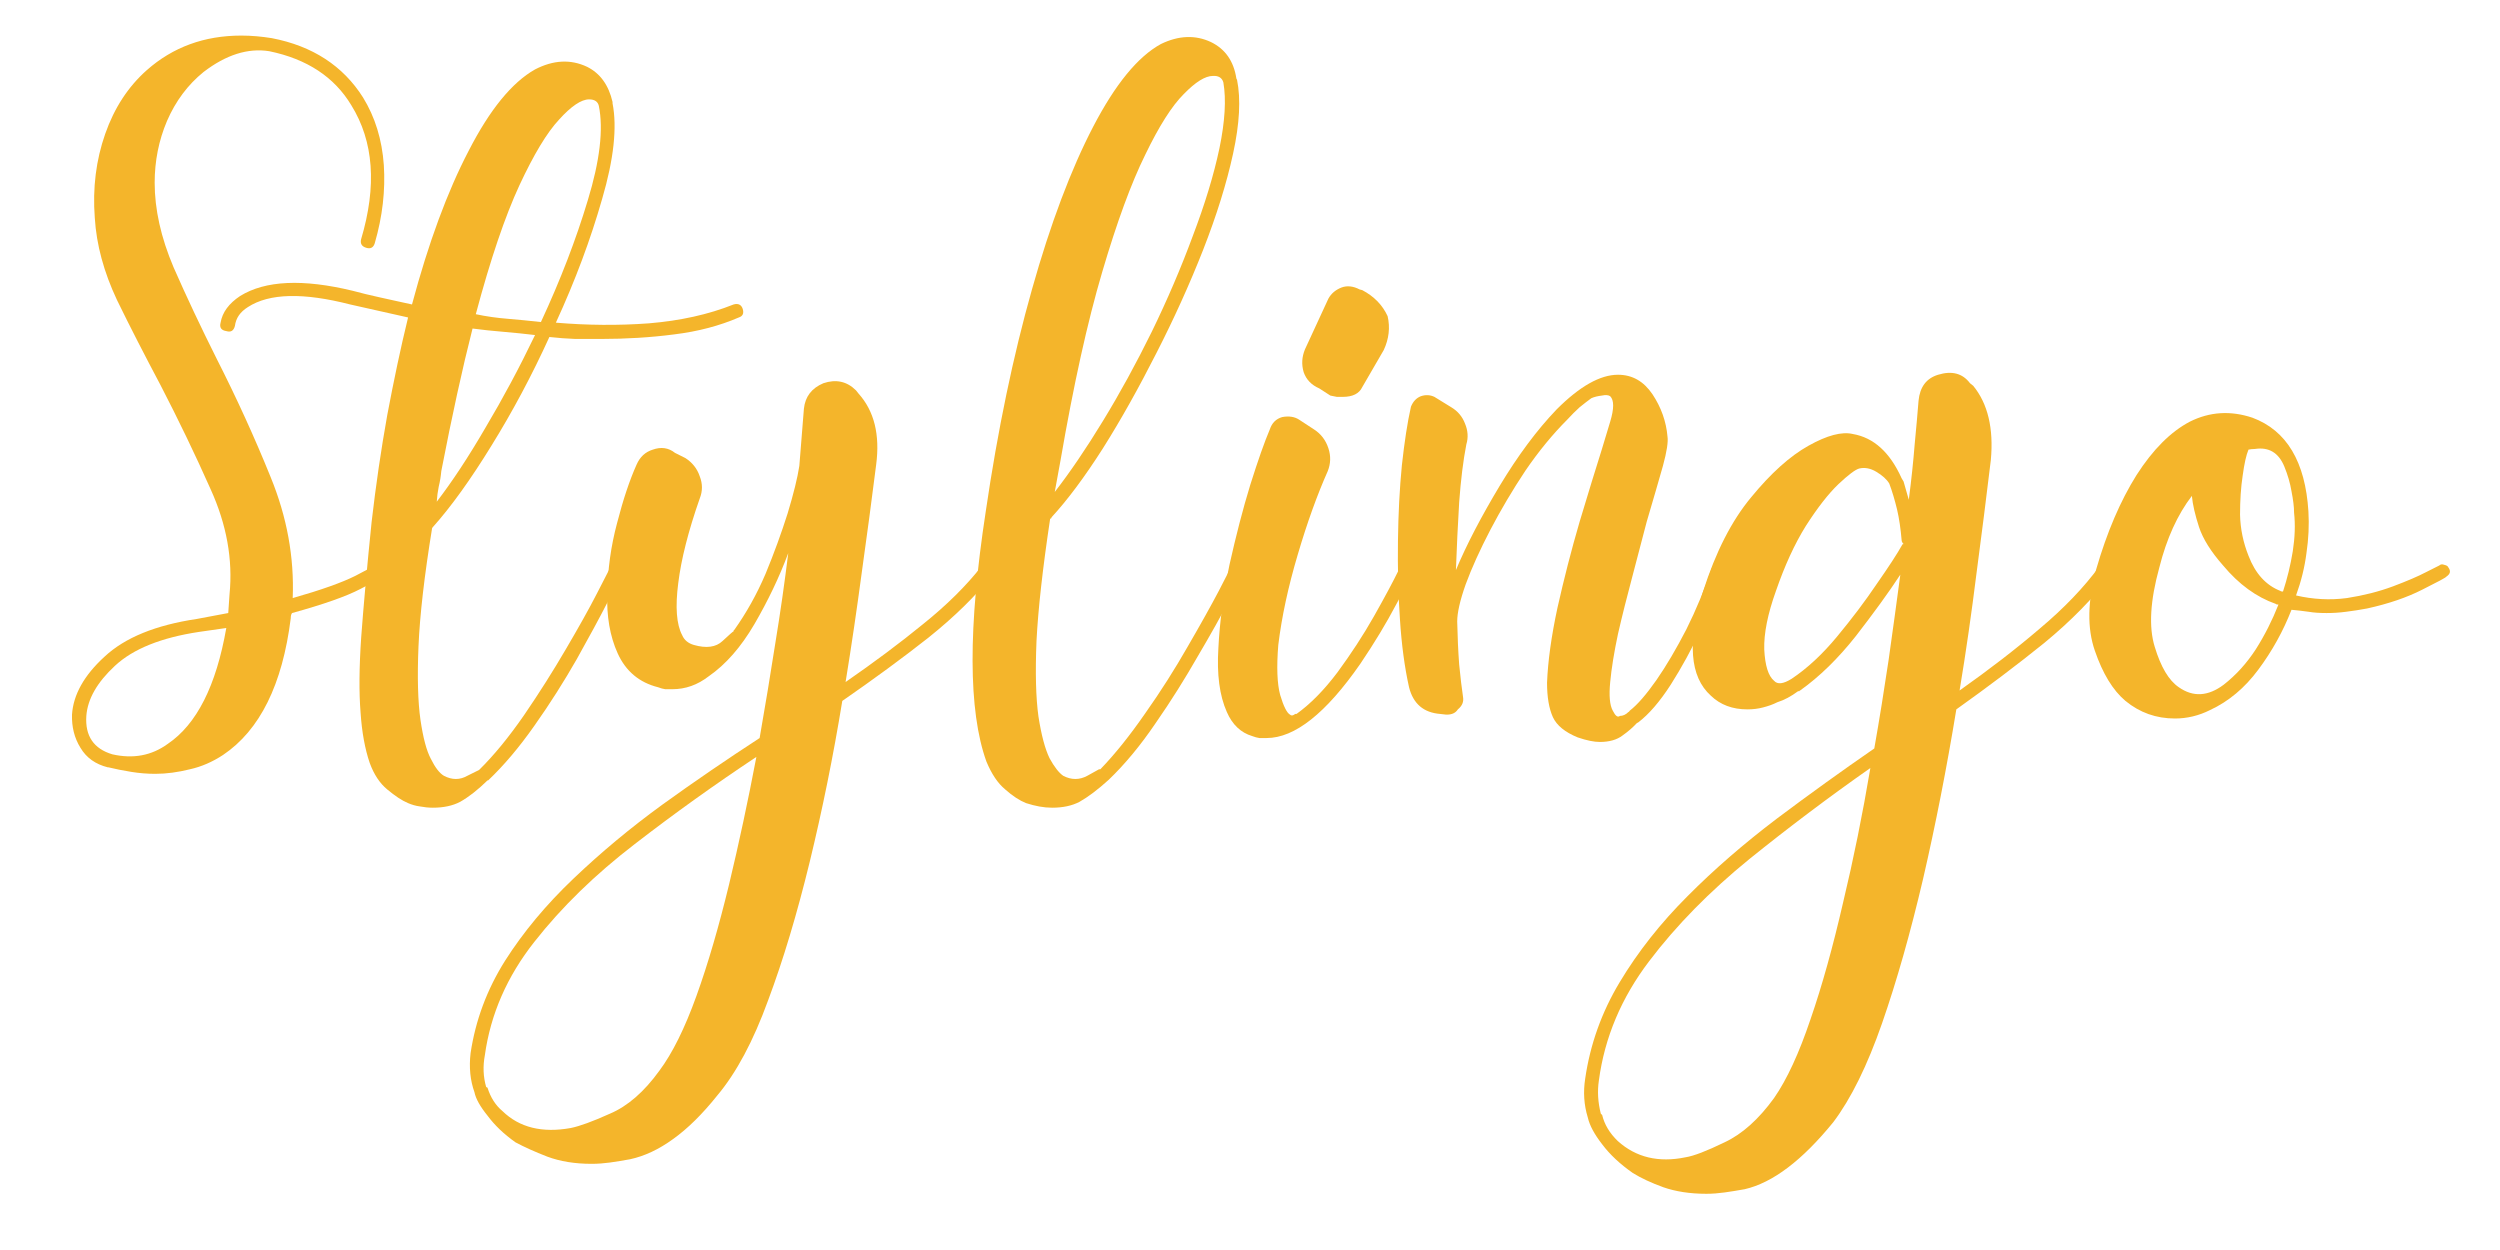 <svg version="1.0" preserveAspectRatio="xMidYMid meet" height="40" viewBox="0 0 60 30" zoomAndPan="magnify" width="80" xmlns:xlink="http://www.w3.org/1999/xlink" xmlns="http://www.w3.org/2000/svg"><defs><g></g></defs><g fill-opacity="1" fill="#f4b52b"><g transform="translate(1.728, 18.213)"><g><path d="M 7.281 -4.641 C 7.375 -4.703 7.453 -4.688 7.516 -4.594 C 7.566 -4.508 7.551 -4.438 7.469 -4.375 C 7.445 -4.352 7.266 -4.254 6.922 -4.078 C 6.578 -3.898 6.031 -3.707 5.281 -3.5 C 5.258 -3.469 5.25 -3.426 5.25 -3.375 C 5.051 -1.781 4.508 -0.688 3.625 -0.094 C 3.375 0.07 3.109 0.188 2.828 0.25 C 2.547 0.32 2.27 0.359 2 0.359 C 1.812 0.359 1.617 0.344 1.422 0.312 C 1.223 0.281 1.039 0.242 0.875 0.203 L 0.859 0.203 C 0.566 0.129 0.348 -0.023 0.203 -0.266 C 0.055 -0.504 -0.008 -0.77 0 -1.062 C 0.031 -1.539 0.289 -2.004 0.781 -2.453 C 1.27 -2.91 2.008 -3.211 3 -3.359 L 3.75 -3.5 L 3.781 -3.953 C 3.863 -4.785 3.711 -5.625 3.328 -6.469 C 2.953 -7.312 2.551 -8.145 2.125 -8.969 C 1.75 -9.676 1.398 -10.359 1.078 -11.016 C 0.766 -11.68 0.586 -12.336 0.547 -12.984 C 0.492 -13.703 0.578 -14.375 0.797 -15 C 1.016 -15.625 1.348 -16.133 1.797 -16.531 C 2.422 -17.082 3.176 -17.359 4.062 -17.359 C 4.312 -17.359 4.555 -17.336 4.797 -17.297 C 5.773 -17.109 6.504 -16.633 6.984 -15.875 C 7.273 -15.406 7.441 -14.863 7.484 -14.25 C 7.523 -13.645 7.453 -13.02 7.266 -12.375 C 7.234 -12.27 7.164 -12.234 7.062 -12.266 C 6.957 -12.297 6.914 -12.363 6.938 -12.469 C 7.32 -13.75 7.242 -14.82 6.703 -15.688 C 6.297 -16.363 5.641 -16.797 4.734 -16.984 C 4.223 -17.066 3.695 -16.898 3.156 -16.484 C 2.781 -16.18 2.488 -15.789 2.281 -15.312 C 2.082 -14.844 1.984 -14.348 1.984 -13.828 C 1.984 -13.191 2.133 -12.516 2.438 -11.797 C 2.75 -11.086 3.094 -10.359 3.469 -9.609 C 3.945 -8.672 4.379 -7.723 4.766 -6.766 C 5.16 -5.805 5.336 -4.836 5.297 -3.859 C 5.984 -4.055 6.484 -4.234 6.797 -4.391 C 7.109 -4.555 7.27 -4.641 7.281 -4.641 Z M 2.297 -0.359 C 2.992 -0.828 3.461 -1.754 3.703 -3.141 L 3.047 -3.047 C 2.141 -2.91 1.469 -2.641 1.031 -2.234 C 0.602 -1.836 0.375 -1.438 0.344 -1.031 C 0.312 -0.551 0.52 -0.242 0.969 -0.109 C 1.469 0.004 1.91 -0.078 2.297 -0.359 Z M 2.297 -0.359"></path></g></g></g><g fill-opacity="1" fill="#f4b52b"><g transform="translate(8.81, 18.213)"><g><path d="M 6.016 -4.594 C 6.109 -4.551 6.133 -4.477 6.094 -4.375 C 6.07 -4.332 5.961 -4.125 5.766 -3.75 C 5.578 -3.383 5.332 -2.93 5.031 -2.391 C 4.727 -1.859 4.391 -1.328 4.016 -0.797 C 3.648 -0.273 3.281 0.16 2.906 0.516 L 2.891 0.516 C 2.66 0.742 2.441 0.914 2.234 1.031 C 2.055 1.125 1.836 1.172 1.578 1.172 C 1.473 1.172 1.367 1.16 1.266 1.141 C 1.172 1.129 1.078 1.102 0.984 1.062 C 0.836 1 0.672 0.891 0.484 0.734 C 0.305 0.586 0.164 0.375 0.062 0.094 C -0.051 -0.238 -0.125 -0.641 -0.156 -1.109 C -0.195 -1.586 -0.191 -2.191 -0.141 -2.922 C -0.086 -3.66 -0.004 -4.582 0.109 -5.688 C 0.211 -6.57 0.336 -7.426 0.484 -8.25 C 0.641 -9.082 0.805 -9.863 0.984 -10.594 L -0.406 -10.906 C -1.531 -11.195 -2.348 -11.176 -2.859 -10.844 C -3.047 -10.727 -3.148 -10.578 -3.172 -10.391 C -3.203 -10.273 -3.27 -10.234 -3.375 -10.266 C -3.5 -10.285 -3.547 -10.352 -3.516 -10.469 C -3.473 -10.719 -3.316 -10.93 -3.047 -11.109 C -2.441 -11.484 -1.539 -11.523 -0.344 -11.234 C -0.145 -11.18 0.066 -11.129 0.297 -11.078 C 0.535 -11.023 0.797 -10.969 1.078 -10.906 C 1.473 -12.383 1.926 -13.613 2.438 -14.594 C 2.945 -15.582 3.477 -16.234 4.031 -16.547 C 4.469 -16.773 4.883 -16.797 5.281 -16.609 C 5.594 -16.453 5.797 -16.172 5.891 -15.766 L 5.891 -15.734 C 6.004 -15.16 5.922 -14.395 5.641 -13.438 C 5.367 -12.477 5 -11.488 4.531 -10.469 C 5.281 -10.406 6.023 -10.398 6.766 -10.453 C 7.516 -10.516 8.191 -10.664 8.797 -10.906 C 8.91 -10.938 8.984 -10.898 9.016 -10.797 C 9.047 -10.691 9.016 -10.625 8.922 -10.594 C 8.461 -10.395 7.945 -10.258 7.375 -10.188 C 6.801 -10.113 6.211 -10.078 5.609 -10.078 C 5.422 -10.078 5.219 -10.078 5 -10.078 C 4.789 -10.086 4.582 -10.102 4.375 -10.125 C 3.957 -9.207 3.492 -8.336 2.984 -7.516 C 2.484 -6.703 2.016 -6.051 1.578 -5.562 C 1.578 -5.551 1.57 -5.547 1.562 -5.547 C 1.375 -4.398 1.266 -3.453 1.234 -2.703 C 1.203 -1.961 1.219 -1.375 1.281 -0.938 C 1.344 -0.508 1.426 -0.195 1.531 0 C 1.633 0.207 1.738 0.344 1.844 0.406 C 2.039 0.508 2.227 0.508 2.406 0.406 C 2.594 0.312 2.688 0.266 2.688 0.266 C 3.039 -0.078 3.398 -0.516 3.766 -1.047 C 4.129 -1.578 4.461 -2.102 4.766 -2.625 C 5.078 -3.156 5.328 -3.602 5.516 -3.969 C 5.703 -4.332 5.797 -4.516 5.797 -4.516 C 5.859 -4.617 5.93 -4.645 6.016 -4.594 Z M 5.328 -15.828 C 5.141 -15.828 4.898 -15.664 4.609 -15.344 C 4.316 -15.031 4 -14.504 3.656 -13.766 C 3.312 -13.023 2.961 -11.992 2.609 -10.672 C 2.867 -10.617 3.125 -10.582 3.375 -10.562 C 3.633 -10.539 3.898 -10.516 4.172 -10.484 C 4.641 -11.492 5.016 -12.469 5.297 -13.406 C 5.586 -14.352 5.676 -15.109 5.562 -15.672 C 5.539 -15.773 5.461 -15.828 5.328 -15.828 Z M 1.781 -6.906 C 1.77 -6.781 1.75 -6.656 1.719 -6.531 C 1.695 -6.414 1.68 -6.297 1.672 -6.172 C 2.047 -6.66 2.438 -7.254 2.844 -7.953 C 3.258 -8.648 3.656 -9.391 4.031 -10.172 C 3.781 -10.203 3.523 -10.227 3.266 -10.25 C 3.016 -10.27 2.77 -10.297 2.531 -10.328 C 2.289 -9.379 2.039 -8.238 1.781 -6.906 Z M 1.781 -6.906"></path></g></g></g><g fill-opacity="1" fill="#f4b52b"><g transform="translate(14.606, 18.213)"><g><path d="M 9.172 -4.641 C 9.266 -4.578 9.281 -4.504 9.219 -4.422 C 8.812 -3.91 8.297 -3.406 7.672 -2.906 C 7.047 -2.414 6.359 -1.91 5.609 -1.391 C 5.391 -0.055 5.129 1.227 4.828 2.469 C 4.523 3.719 4.191 4.828 3.828 5.797 C 3.473 6.773 3.066 7.535 2.609 8.078 C 2.254 8.523 1.898 8.875 1.547 9.125 C 1.203 9.375 0.859 9.535 0.516 9.609 C 0.348 9.641 0.188 9.664 0.031 9.688 C -0.113 9.707 -0.258 9.719 -0.406 9.719 C -0.812 9.719 -1.164 9.66 -1.469 9.547 C -1.77 9.43 -2.023 9.316 -2.234 9.203 C -2.516 9.004 -2.738 8.789 -2.906 8.562 C -3.082 8.344 -3.188 8.156 -3.219 8 C -3.32 7.719 -3.352 7.406 -3.312 7.062 C -3.195 6.281 -2.922 5.539 -2.484 4.844 C -2.047 4.156 -1.5 3.5 -0.844 2.875 C -0.188 2.25 0.523 1.656 1.297 1.094 C 2.066 0.539 2.844 0.008 3.625 -0.5 C 3.758 -1.258 3.883 -2.016 4 -2.766 C 4.125 -3.523 4.227 -4.25 4.312 -4.938 C 4.094 -4.352 3.82 -3.785 3.5 -3.234 C 3.176 -2.68 2.812 -2.266 2.406 -1.984 C 2.133 -1.773 1.844 -1.672 1.531 -1.672 C 1.469 -1.672 1.41 -1.672 1.359 -1.672 C 1.305 -1.68 1.25 -1.695 1.188 -1.719 C 0.738 -1.832 0.414 -2.102 0.219 -2.531 C 0.031 -2.945 -0.051 -3.43 -0.031 -3.984 C -0.02 -4.547 0.055 -5.102 0.203 -5.656 C 0.348 -6.219 0.504 -6.688 0.672 -7.062 C 0.754 -7.25 0.883 -7.367 1.062 -7.422 C 1.258 -7.492 1.438 -7.469 1.594 -7.344 L 1.844 -7.219 C 2.008 -7.113 2.125 -6.969 2.188 -6.781 C 2.258 -6.602 2.258 -6.426 2.188 -6.25 C 1.914 -5.469 1.742 -4.789 1.672 -4.219 C 1.598 -3.645 1.629 -3.227 1.766 -2.969 C 1.816 -2.852 1.91 -2.773 2.047 -2.734 C 2.348 -2.648 2.578 -2.68 2.734 -2.828 C 2.891 -2.973 2.977 -3.051 3 -3.062 C 3 -3.082 3.004 -3.094 3.016 -3.094 C 3.305 -3.5 3.555 -3.945 3.766 -4.438 C 3.973 -4.938 4.148 -5.422 4.297 -5.891 C 4.441 -6.367 4.535 -6.75 4.578 -7.031 L 4.688 -8.406 C 4.719 -8.695 4.875 -8.898 5.156 -9.016 C 5.457 -9.117 5.719 -9.062 5.938 -8.844 L 6 -8.766 C 6.375 -8.348 6.516 -7.781 6.422 -7.062 C 6.316 -6.227 6.203 -5.367 6.078 -4.484 C 5.961 -3.609 5.832 -2.727 5.688 -1.844 C 6.363 -2.312 6.984 -2.773 7.547 -3.234 C 8.117 -3.691 8.586 -4.156 8.953 -4.625 C 9.023 -4.695 9.098 -4.703 9.172 -4.641 Z M 1.219 7.484 C 1.531 7.066 1.828 6.469 2.109 5.688 C 2.391 4.906 2.648 4.016 2.891 3.016 C 3.129 2.023 3.348 1.004 3.547 -0.047 C 2.547 0.617 1.57 1.316 0.625 2.047 C -0.32 2.773 -1.125 3.555 -1.781 4.391 C -2.438 5.223 -2.832 6.129 -2.969 7.109 C -3.02 7.379 -3.008 7.633 -2.938 7.875 L -2.906 7.891 C -2.832 8.129 -2.711 8.316 -2.547 8.453 C -2.141 8.848 -1.594 8.984 -0.906 8.859 C -0.695 8.816 -0.383 8.703 0.031 8.516 C 0.457 8.336 0.852 7.992 1.219 7.484 Z M 1.219 7.484"></path></g></g></g><g fill-opacity="1" fill="#f4b52b"><g transform="translate(23.47, 18.213)"><g><path d="M 6.297 -4.672 C 6.379 -4.609 6.398 -4.531 6.359 -4.438 C 6.336 -4.395 6.227 -4.188 6.031 -3.812 C 5.844 -3.445 5.594 -3 5.281 -2.469 C 4.977 -1.938 4.641 -1.398 4.266 -0.859 C 3.898 -0.316 3.523 0.133 3.141 0.5 C 2.879 0.738 2.645 0.914 2.438 1.031 C 2.258 1.125 2.039 1.172 1.781 1.172 C 1.582 1.172 1.375 1.133 1.156 1.062 C 1 1 0.832 0.891 0.656 0.734 C 0.477 0.586 0.328 0.363 0.203 0.062 C -0.234 -1.156 -0.238 -3.156 0.188 -5.938 C 0.477 -7.906 0.848 -9.68 1.297 -11.266 C 1.742 -12.848 2.234 -14.148 2.766 -15.172 C 3.297 -16.191 3.836 -16.852 4.391 -17.156 C 4.816 -17.363 5.219 -17.379 5.594 -17.203 C 5.938 -17.035 6.141 -16.742 6.203 -16.328 L 6.219 -16.297 C 6.312 -15.836 6.281 -15.25 6.125 -14.531 C 5.969 -13.812 5.727 -13.039 5.406 -12.219 C 5.082 -11.395 4.707 -10.566 4.281 -9.734 C 3.863 -8.91 3.438 -8.148 3 -7.453 C 2.562 -6.766 2.148 -6.211 1.766 -5.797 C 1.766 -5.773 1.754 -5.766 1.734 -5.766 C 1.555 -4.578 1.445 -3.598 1.406 -2.828 C 1.375 -2.066 1.391 -1.461 1.453 -1.016 C 1.523 -0.566 1.613 -0.234 1.719 -0.016 C 1.832 0.191 1.941 0.332 2.047 0.406 C 2.242 0.508 2.438 0.508 2.625 0.406 C 2.812 0.301 2.906 0.25 2.906 0.25 L 2.938 0.25 C 3.289 -0.113 3.648 -0.562 4.016 -1.094 C 4.391 -1.625 4.727 -2.156 5.031 -2.688 C 5.344 -3.227 5.594 -3.676 5.781 -4.031 C 5.969 -4.395 6.062 -4.578 6.062 -4.578 C 6.125 -4.68 6.203 -4.711 6.297 -4.672 Z M 1.984 -7.172 L 1.844 -6.406 C 2.207 -6.875 2.594 -7.441 3 -8.109 C 3.406 -8.773 3.797 -9.488 4.172 -10.25 C 4.547 -11.02 4.875 -11.785 5.156 -12.547 C 5.445 -13.305 5.66 -14.008 5.797 -14.656 C 5.93 -15.301 5.961 -15.828 5.891 -16.234 C 5.859 -16.348 5.773 -16.398 5.641 -16.391 C 5.453 -16.391 5.219 -16.242 4.938 -15.953 C 4.656 -15.672 4.348 -15.188 4.016 -14.5 C 3.68 -13.82 3.336 -12.883 2.984 -11.688 C 2.629 -10.488 2.297 -8.984 1.984 -7.172 Z M 1.984 -7.172"></path></g></g></g><g fill-opacity="1" fill="#f4b52b"><g transform="translate(29.491, 18.213)"><g><path d="M 0.562 -0.547 C 0.289 -0.629 0.086 -0.82 -0.047 -1.125 C -0.223 -1.52 -0.289 -2.031 -0.25 -2.656 C -0.219 -3.289 -0.129 -3.957 0.016 -4.656 C 0.172 -5.352 0.336 -5.992 0.516 -6.578 C 0.703 -7.172 0.859 -7.613 0.984 -7.906 C 1.035 -8.062 1.133 -8.16 1.281 -8.203 C 1.445 -8.234 1.582 -8.211 1.688 -8.141 L 2.047 -7.906 C 2.211 -7.801 2.328 -7.648 2.391 -7.453 C 2.453 -7.266 2.445 -7.082 2.375 -6.906 C 2.125 -6.344 1.883 -5.676 1.656 -4.906 C 1.426 -4.133 1.27 -3.41 1.188 -2.734 C 1.145 -2.203 1.16 -1.801 1.234 -1.531 C 1.316 -1.258 1.395 -1.102 1.469 -1.062 C 1.5 -1.031 1.539 -1.035 1.594 -1.078 L 1.625 -1.078 C 1.957 -1.316 2.285 -1.648 2.609 -2.078 C 2.93 -2.516 3.223 -2.961 3.484 -3.422 C 3.742 -3.879 3.941 -4.25 4.078 -4.531 C 4.098 -4.562 4.129 -4.586 4.172 -4.609 C 4.211 -4.629 4.25 -4.625 4.281 -4.594 C 4.383 -4.539 4.414 -4.469 4.375 -4.375 C 4.375 -4.375 4.254 -4.148 4.016 -3.703 C 3.785 -3.266 3.5 -2.789 3.156 -2.281 C 2.332 -1.094 1.582 -0.5 0.906 -0.5 C 0.844 -0.5 0.785 -0.5 0.734 -0.5 C 0.68 -0.508 0.625 -0.523 0.562 -0.547 Z M 2.438 -8.719 L 2.172 -8.891 C 1.984 -8.973 1.859 -9.102 1.797 -9.281 C 1.742 -9.469 1.754 -9.648 1.828 -9.828 L 2.391 -11.047 C 2.461 -11.172 2.566 -11.258 2.703 -11.312 C 2.836 -11.363 2.984 -11.348 3.141 -11.266 L 3.203 -11.25 C 3.484 -11.102 3.688 -10.895 3.812 -10.625 C 3.875 -10.352 3.844 -10.082 3.719 -9.812 L 3.203 -8.922 C 3.129 -8.766 2.973 -8.688 2.734 -8.688 C 2.68 -8.688 2.633 -8.688 2.594 -8.688 C 2.551 -8.695 2.5 -8.707 2.438 -8.719 Z M 2.438 -8.719"></path></g></g></g><g fill-opacity="1" fill="#f4b52b"><g transform="translate(33.551, 18.213)"><g><path d="M 7.75 -4.672 C 7.801 -4.648 7.836 -4.617 7.859 -4.578 C 7.879 -4.535 7.875 -4.5 7.844 -4.469 C 7.707 -4.062 7.52 -3.613 7.281 -3.125 C 7.051 -2.633 6.805 -2.188 6.547 -1.781 C 6.285 -1.375 6.023 -1.07 5.766 -0.875 L 5.734 -0.859 C 5.648 -0.766 5.535 -0.664 5.391 -0.562 C 5.254 -0.457 5.07 -0.406 4.844 -0.406 C 4.707 -0.406 4.531 -0.441 4.312 -0.516 C 4.008 -0.641 3.812 -0.801 3.719 -1 C 3.625 -1.207 3.578 -1.484 3.578 -1.828 C 3.598 -2.336 3.68 -2.938 3.828 -3.625 C 3.984 -4.32 4.16 -5.008 4.359 -5.688 C 4.566 -6.375 4.742 -6.953 4.891 -7.422 L 5.094 -8.094 C 5.188 -8.406 5.188 -8.609 5.094 -8.703 C 5.051 -8.734 4.984 -8.738 4.891 -8.719 C 4.797 -8.707 4.711 -8.688 4.641 -8.656 C 4.555 -8.594 4.461 -8.52 4.359 -8.438 C 4.266 -8.352 4.164 -8.254 4.062 -8.141 C 3.719 -7.797 3.383 -7.391 3.062 -6.922 C 2.75 -6.453 2.469 -5.977 2.219 -5.5 C 1.969 -5.02 1.77 -4.582 1.625 -4.188 C 1.488 -3.801 1.422 -3.504 1.422 -3.297 C 1.43 -2.93 1.445 -2.586 1.469 -2.266 C 1.5 -1.953 1.531 -1.691 1.562 -1.484 C 1.582 -1.367 1.539 -1.27 1.438 -1.188 C 1.383 -1.102 1.297 -1.062 1.172 -1.062 L 1.156 -1.062 L 1.016 -1.078 C 0.617 -1.109 0.367 -1.32 0.266 -1.719 C 0.16 -2.195 0.086 -2.742 0.047 -3.359 C 0.004 -3.973 -0.008 -4.598 0 -5.234 C 0.008 -5.879 0.039 -6.484 0.094 -7.047 C 0.156 -7.609 0.227 -8.078 0.312 -8.453 C 0.363 -8.578 0.441 -8.66 0.547 -8.703 C 0.66 -8.742 0.77 -8.738 0.875 -8.688 L 1.281 -8.438 C 1.438 -8.344 1.547 -8.211 1.609 -8.047 C 1.68 -7.879 1.691 -7.711 1.641 -7.547 C 1.566 -7.16 1.508 -6.695 1.469 -6.156 C 1.438 -5.625 1.41 -5.082 1.391 -4.531 C 1.648 -5.145 2 -5.816 2.438 -6.547 C 2.875 -7.273 3.332 -7.891 3.812 -8.391 C 4.363 -8.941 4.852 -9.219 5.281 -9.219 C 5.625 -9.219 5.898 -9.062 6.109 -8.75 C 6.316 -8.438 6.438 -8.098 6.469 -7.734 C 6.488 -7.609 6.453 -7.375 6.359 -7.031 C 6.266 -6.695 6.133 -6.25 5.969 -5.688 C 5.863 -5.281 5.75 -4.844 5.625 -4.375 C 5.5 -3.906 5.383 -3.445 5.281 -3 C 5.188 -2.562 5.125 -2.176 5.094 -1.844 C 5.062 -1.52 5.082 -1.289 5.156 -1.156 C 5.219 -1.031 5.273 -0.988 5.328 -1.031 C 5.398 -1.031 5.469 -1.062 5.531 -1.125 C 5.539 -1.125 5.551 -1.133 5.562 -1.156 C 5.75 -1.301 5.961 -1.547 6.203 -1.891 C 6.441 -2.234 6.68 -2.641 6.922 -3.109 C 7.16 -3.586 7.363 -4.078 7.531 -4.578 C 7.594 -4.672 7.664 -4.703 7.75 -4.672 Z M 7.75 -4.672"></path></g></g></g><g fill-opacity="1" fill="#f4b52b"><g transform="translate(41.061, 18.213)"><g><path d="M 9.562 -4.641 C 9.645 -4.578 9.66 -4.504 9.609 -4.422 C 9.18 -3.859 8.645 -3.312 8 -2.781 C 7.352 -2.258 6.648 -1.727 5.891 -1.188 C 5.66 0.219 5.395 1.57 5.094 2.875 C 4.789 4.176 4.461 5.332 4.109 6.344 C 3.754 7.363 3.363 8.156 2.938 8.719 C 2.195 9.633 1.488 10.172 0.812 10.328 C 0.645 10.359 0.484 10.383 0.328 10.406 C 0.18 10.426 0.035 10.438 -0.109 10.438 C -0.504 10.438 -0.848 10.383 -1.141 10.281 C -1.43 10.176 -1.676 10.062 -1.875 9.938 C -2.176 9.727 -2.422 9.5 -2.609 9.25 C -2.797 9.008 -2.91 8.797 -2.953 8.609 C -3.047 8.305 -3.066 7.992 -3.016 7.672 C -2.898 6.859 -2.625 6.086 -2.188 5.359 C -1.75 4.629 -1.207 3.941 -0.562 3.297 C 0.082 2.648 0.797 2.031 1.578 1.438 C 2.359 0.852 3.141 0.289 3.922 -0.25 C 4.047 -0.957 4.16 -1.664 4.266 -2.375 C 4.367 -3.094 4.461 -3.773 4.547 -4.422 C 4.266 -3.992 3.91 -3.504 3.484 -2.953 C 3.055 -2.41 2.609 -1.973 2.141 -1.641 C 2.129 -1.641 2.125 -1.633 2.125 -1.625 L 2.094 -1.625 C 1.926 -1.5 1.758 -1.41 1.594 -1.359 C 1.488 -1.305 1.375 -1.266 1.25 -1.234 C 1.133 -1.203 1.008 -1.188 0.875 -1.188 C 0.52 -1.188 0.227 -1.297 0 -1.516 C -0.508 -1.973 -0.57 -2.805 -0.188 -4.016 C 0.113 -4.961 0.5 -5.719 0.969 -6.281 C 1.438 -6.852 1.895 -7.266 2.344 -7.516 C 2.789 -7.766 3.145 -7.859 3.406 -7.797 C 3.906 -7.711 4.297 -7.359 4.578 -6.734 L 4.625 -6.656 L 4.75 -6.219 C 4.812 -6.695 4.859 -7.141 4.891 -7.547 C 4.93 -7.953 4.961 -8.301 4.984 -8.594 C 5.016 -8.926 5.172 -9.133 5.453 -9.219 C 5.785 -9.32 6.039 -9.254 6.219 -9.016 L 6.297 -8.953 C 6.648 -8.523 6.789 -7.93 6.719 -7.172 C 6.613 -6.297 6.5 -5.391 6.375 -4.453 C 6.258 -3.516 6.125 -2.578 5.969 -1.641 C 6.676 -2.141 7.316 -2.633 7.891 -3.125 C 8.473 -3.613 8.953 -4.113 9.328 -4.625 C 9.391 -4.695 9.469 -4.703 9.562 -4.641 Z M 1.516 8.141 C 1.828 7.691 2.117 7.062 2.391 6.25 C 2.672 5.438 2.93 4.504 3.172 3.453 C 3.422 2.41 3.641 1.332 3.828 0.219 C 2.836 0.914 1.867 1.645 0.922 2.406 C -0.023 3.176 -0.828 3.992 -1.484 4.859 C -2.148 5.734 -2.551 6.688 -2.688 7.719 C -2.727 7.977 -2.711 8.242 -2.641 8.516 L -2.609 8.547 C -2.555 8.773 -2.43 8.984 -2.234 9.172 C -1.797 9.566 -1.254 9.695 -0.609 9.562 C -0.41 9.531 -0.098 9.41 0.328 9.203 C 0.754 9.004 1.148 8.648 1.516 8.141 Z M 4.594 -5.141 C 4.594 -5.148 4.602 -5.156 4.625 -5.156 C 4.594 -5.188 4.578 -5.219 4.578 -5.25 C 4.555 -5.52 4.52 -5.766 4.469 -5.984 C 4.414 -6.211 4.352 -6.422 4.281 -6.609 C 4.219 -6.711 4.113 -6.805 3.969 -6.891 C 3.832 -6.973 3.695 -7 3.562 -6.969 C 3.469 -6.945 3.301 -6.82 3.062 -6.594 C 2.82 -6.363 2.562 -6.031 2.281 -5.594 C 2.008 -5.156 1.77 -4.633 1.562 -4.031 C 1.363 -3.477 1.27 -3.008 1.281 -2.625 C 1.301 -2.238 1.379 -1.988 1.516 -1.875 C 1.598 -1.781 1.738 -1.797 1.938 -1.922 C 2.312 -2.172 2.676 -2.508 3.031 -2.938 C 3.383 -3.363 3.703 -3.785 3.984 -4.203 C 4.273 -4.617 4.477 -4.93 4.594 -5.141 Z M 4.594 -5.141"></path></g></g></g><g fill-opacity="1" fill="#f4b52b"><g transform="translate(50.308, 18.213)"><g><path d="M 8.453 -4.594 C 8.516 -4.508 8.5 -4.438 8.406 -4.375 C 8.395 -4.352 8.203 -4.25 7.828 -4.062 C 7.461 -3.875 7.02 -3.723 6.5 -3.609 C 6.332 -3.578 6.164 -3.551 6 -3.531 C 5.832 -3.508 5.676 -3.5 5.531 -3.5 C 5.375 -3.5 5.227 -3.508 5.094 -3.531 C 4.957 -3.551 4.82 -3.566 4.688 -3.578 C 4.488 -3.066 4.223 -2.586 3.891 -2.141 C 3.566 -1.703 3.18 -1.379 2.734 -1.172 C 2.461 -1.035 2.18 -0.969 1.891 -0.969 C 1.441 -0.969 1.047 -1.109 0.703 -1.391 C 0.398 -1.648 0.156 -2.051 -0.031 -2.594 C -0.219 -3.133 -0.207 -3.785 0 -4.547 C 0.258 -5.441 0.582 -6.195 0.969 -6.812 C 1.363 -7.426 1.789 -7.852 2.25 -8.094 C 2.727 -8.332 3.227 -8.363 3.75 -8.188 C 4.57 -7.883 5.02 -7.133 5.094 -5.938 C 5.113 -5.613 5.098 -5.281 5.047 -4.938 C 5.004 -4.602 4.922 -4.266 4.797 -3.922 C 5.203 -3.828 5.609 -3.805 6.016 -3.859 C 6.422 -3.922 6.789 -4.016 7.125 -4.141 C 7.457 -4.266 7.723 -4.379 7.922 -4.484 C 8.129 -4.586 8.234 -4.641 8.234 -4.641 C 8.266 -4.672 8.305 -4.676 8.359 -4.656 C 8.41 -4.645 8.441 -4.625 8.453 -4.594 Z M 3.062 -1.781 C 3.352 -2.008 3.609 -2.289 3.828 -2.625 C 4.047 -2.969 4.227 -3.328 4.375 -3.703 C 4.344 -3.703 4.32 -3.707 4.312 -3.719 C 3.844 -3.883 3.422 -4.191 3.047 -4.641 C 2.754 -4.973 2.562 -5.281 2.469 -5.562 C 2.375 -5.852 2.316 -6.102 2.297 -6.312 C 1.953 -5.863 1.691 -5.289 1.516 -4.594 C 1.297 -3.801 1.258 -3.164 1.406 -2.688 C 1.551 -2.207 1.742 -1.883 1.984 -1.719 C 2.328 -1.477 2.688 -1.5 3.062 -1.781 Z M 4.484 -4.016 C 4.586 -4.328 4.664 -4.648 4.719 -4.984 C 4.77 -5.316 4.781 -5.625 4.75 -5.906 C 4.75 -6.051 4.727 -6.223 4.688 -6.422 C 4.656 -6.617 4.598 -6.816 4.516 -7.016 C 4.379 -7.348 4.145 -7.488 3.812 -7.438 C 3.75 -7.438 3.695 -7.43 3.656 -7.422 C 3.602 -7.297 3.555 -7.086 3.516 -6.797 C 3.473 -6.516 3.453 -6.203 3.453 -5.859 C 3.461 -5.516 3.531 -5.188 3.656 -4.875 C 3.82 -4.445 4.078 -4.164 4.422 -4.031 C 4.43 -4.02 4.453 -4.016 4.484 -4.016 Z M 4.484 -4.016"></path></g></g></g></svg>